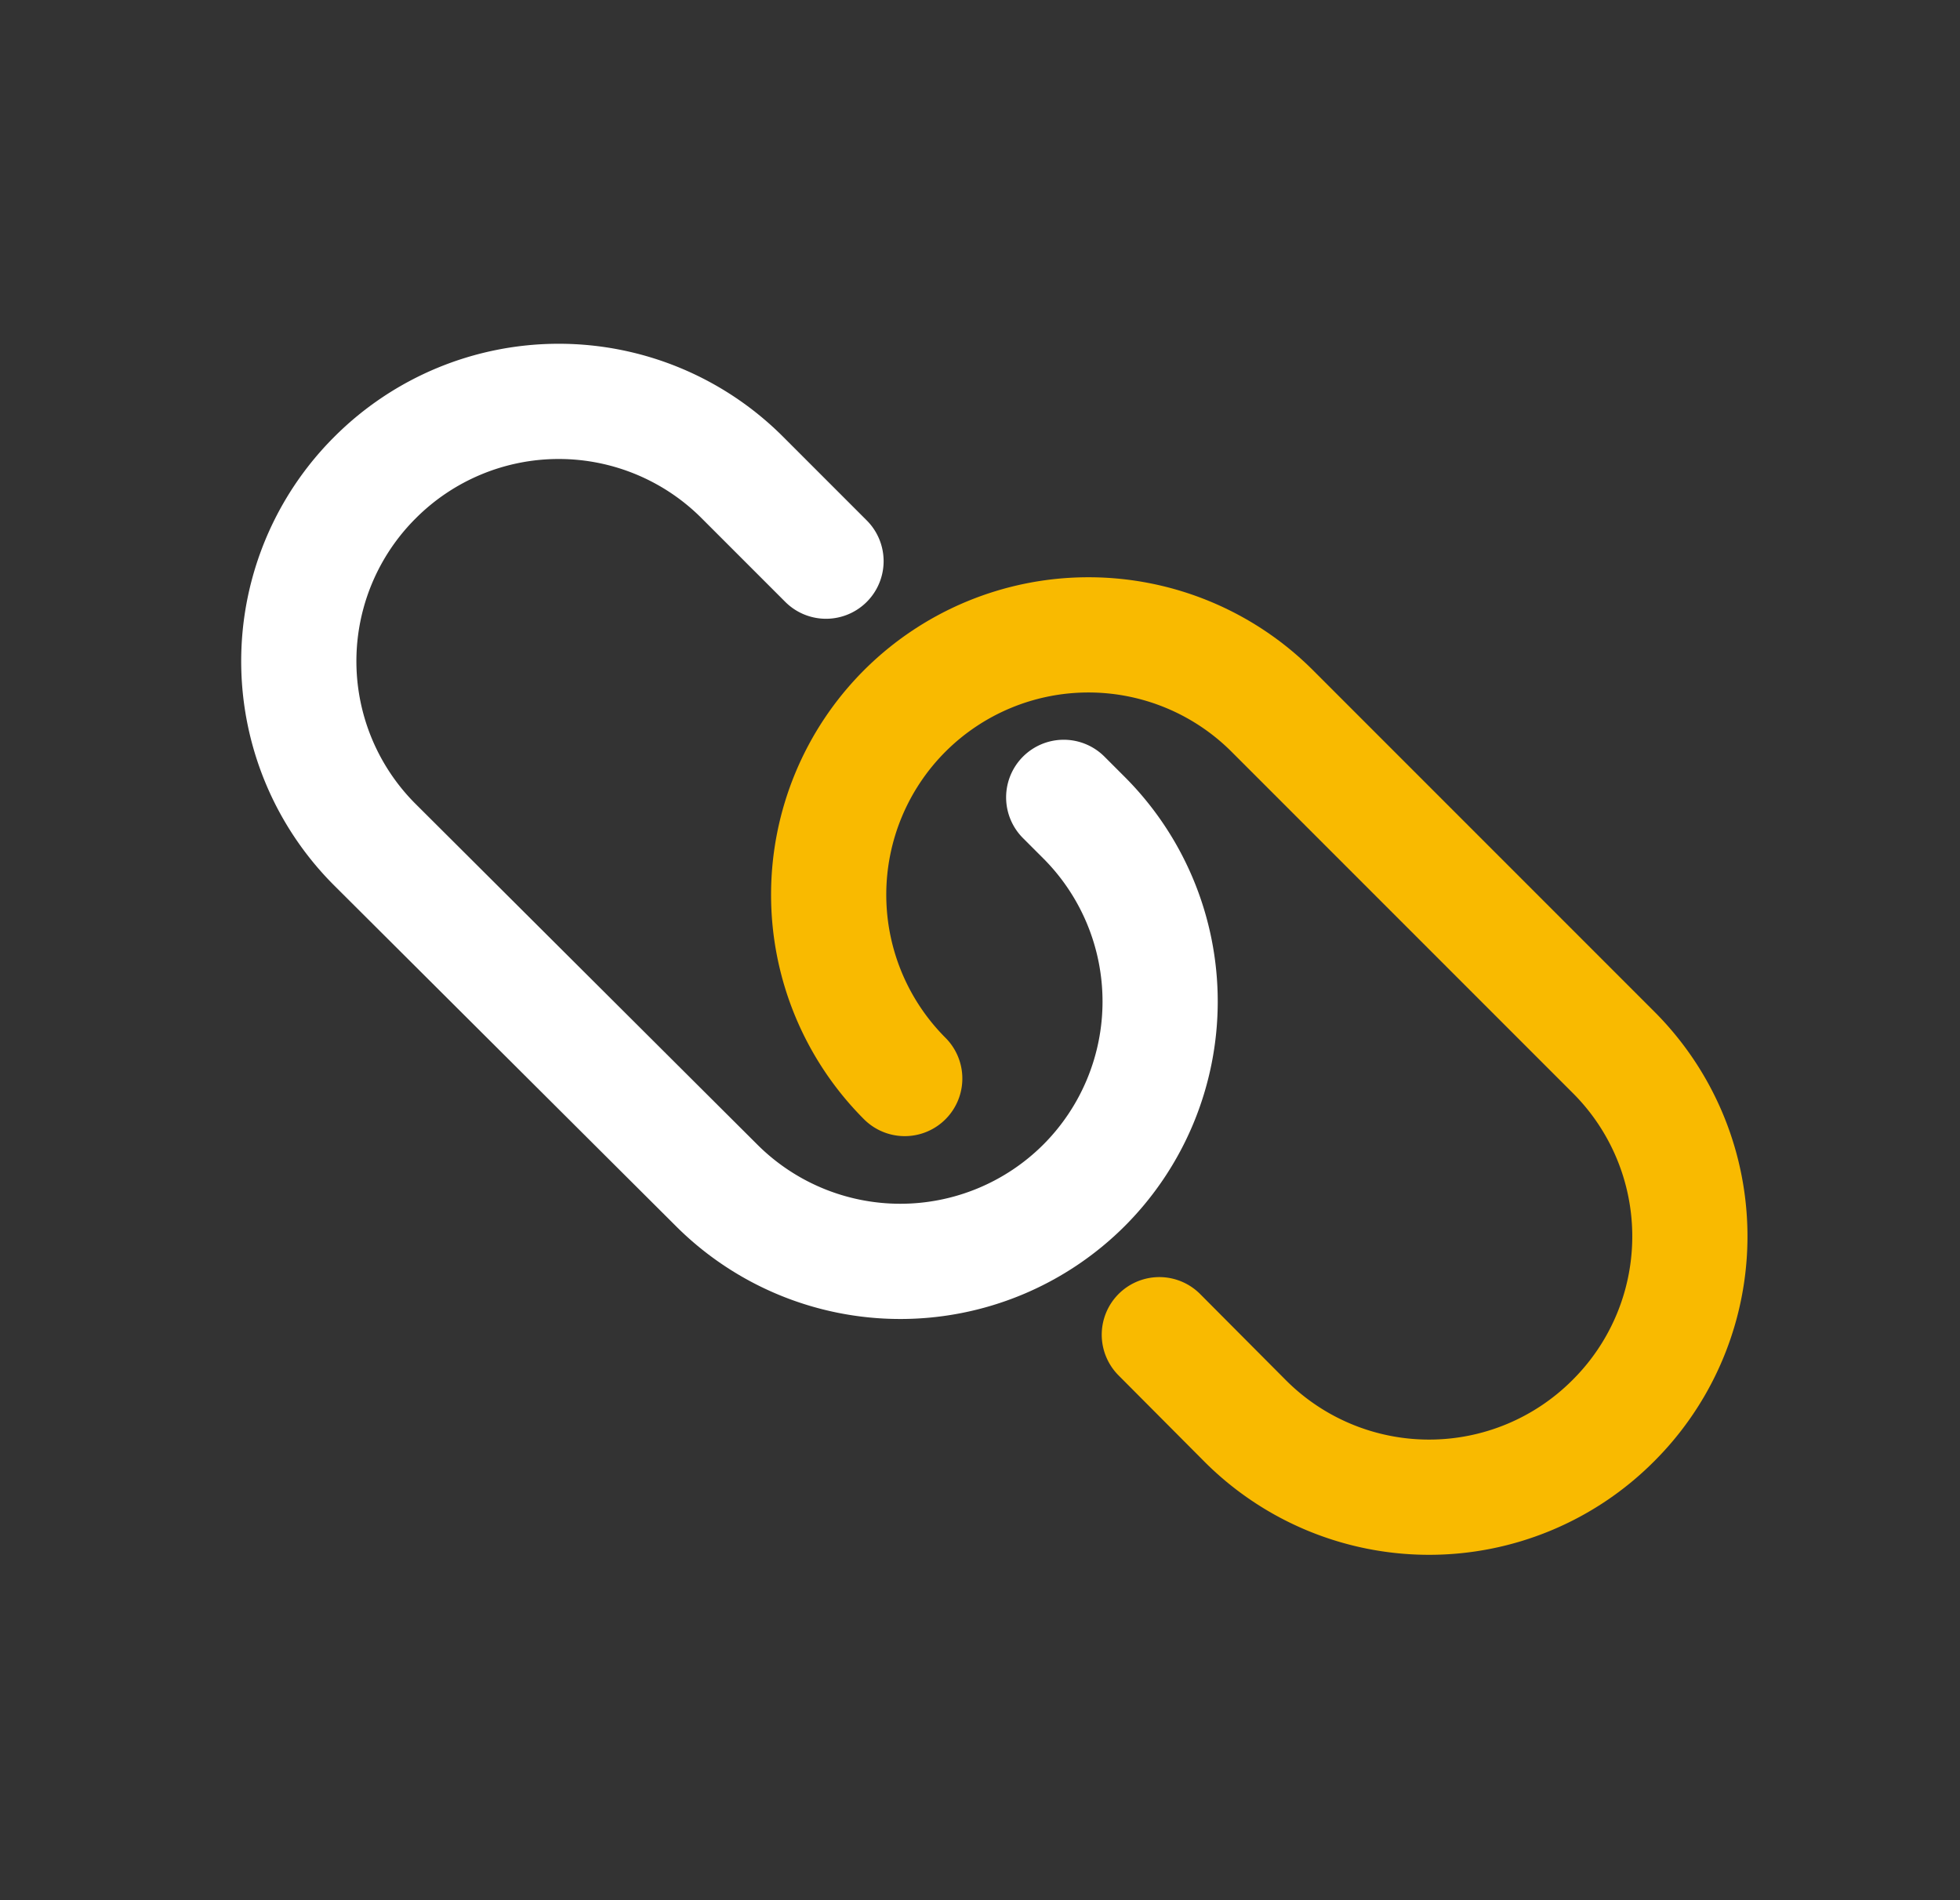 <svg xmlns="http://www.w3.org/2000/svg" viewBox="0 0 51.04 49.47"><rect x="0" y="0" width="51.04" height="49.47" fill="#333333" stroke="none"/><defs><style>.cls-1,.cls-2,.cls-3{fill:none;}.cls-2{stroke:#fff;}.cls-2,.cls-3{stroke-linecap:round;stroke-miterlimit:10;stroke-width:3px;}.cls-3{stroke:#f9ba00;}</style></defs><g id="Calque_2" data-name="Calque 2"><g id="Calque_1-2" data-name="Calque 1"><polyline class="cls-1" points="6.8 0 51.04 0 51.04 49.47 0 49.47 0 0 6.8 0"/><path class="cls-2" d="M27.7,20.76l.53.53a6.77,6.77,0,0,1,0,9.57h0a6.77,6.77,0,0,1-9.57,0L9.77,22a6.75,6.75,0,0,1,0-9.57h0a6.76,6.76,0,0,1,9.56,0l2.18,2.18"/><path class="cls-3" d="M23.56,28.08a6.77,6.77,0,0,1,0-9.57h0a6.77,6.77,0,0,1,9.57,0l8.9,8.9A6.77,6.77,0,0,1,42,37h0a6.77,6.77,0,0,1-9.57,0l-2.24-2.25"/></g></g></svg>